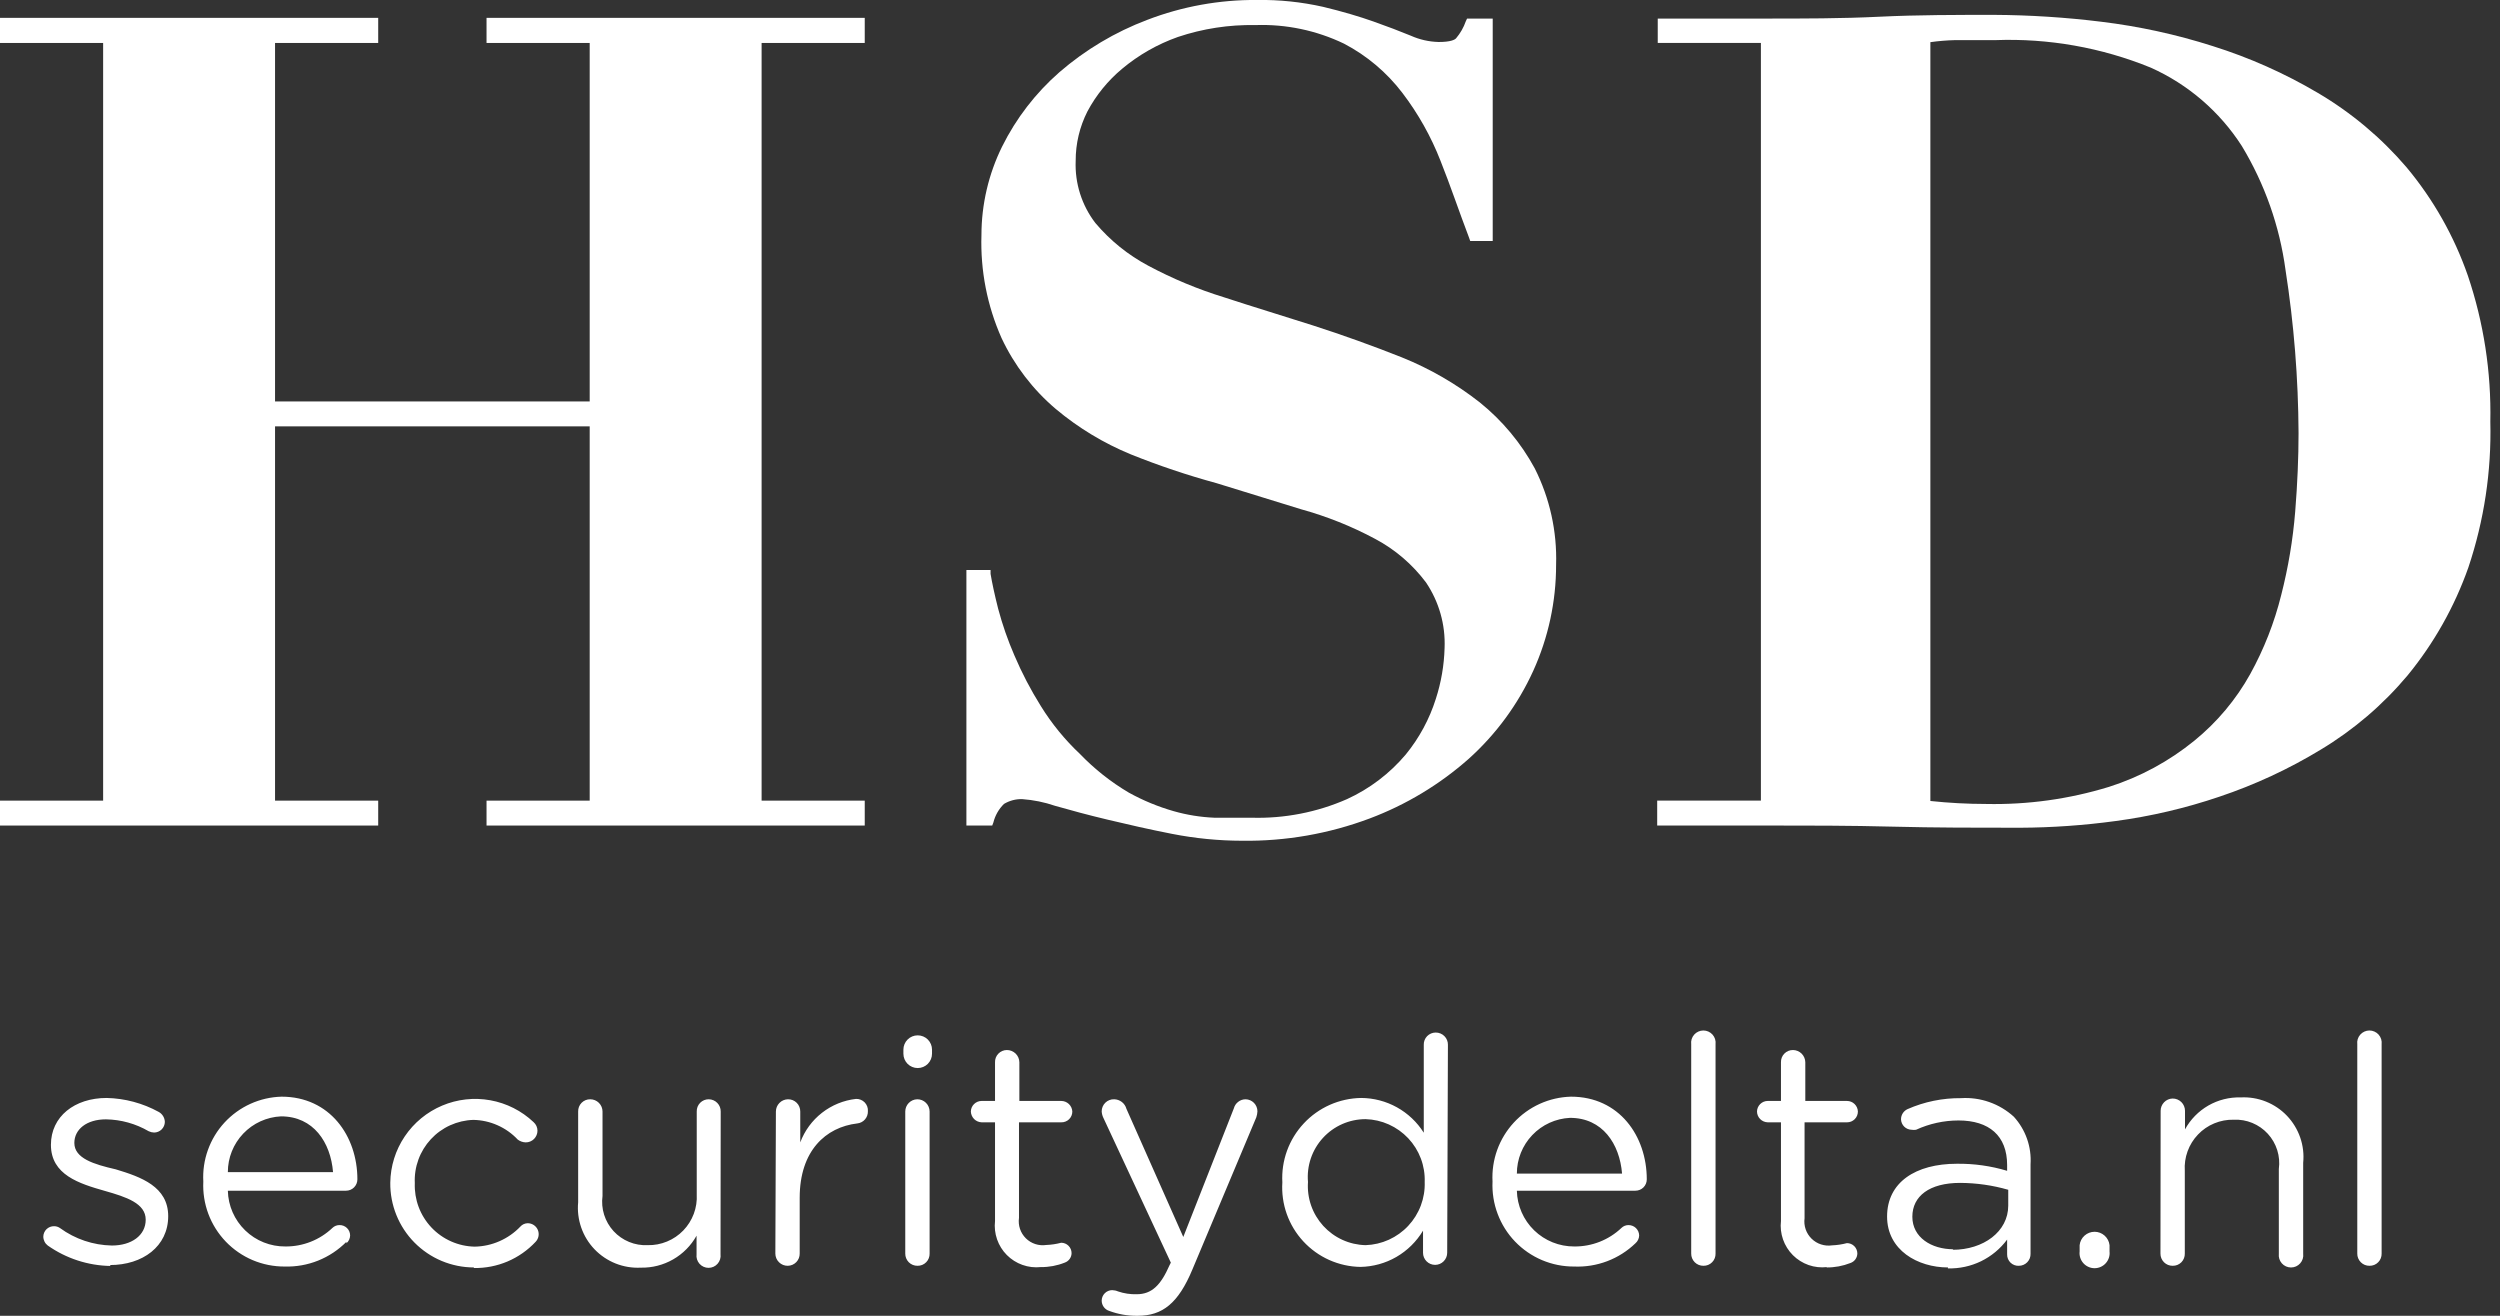 <svg width="114" height="60" viewBox="0 0 114 60" fill="none" xmlns="http://www.w3.org/2000/svg">
<rect x="0" y="0" width="114" height="60" fill="#333333" stroke="none"/>
<g clip-path="url(#clip0_470_325)">
<path d="M107.492 57.161C107.49 57.234 107.504 57.308 107.532 57.376C107.56 57.444 107.601 57.507 107.653 57.559C107.705 57.611 107.767 57.652 107.835 57.68C107.904 57.707 107.977 57.721 108.051 57.72C108.124 57.721 108.197 57.707 108.265 57.68C108.333 57.652 108.395 57.611 108.446 57.558C108.498 57.506 108.538 57.444 108.565 57.375C108.591 57.307 108.604 57.234 108.602 57.161V47.618C108.611 47.54 108.604 47.46 108.581 47.384C108.557 47.308 108.518 47.239 108.466 47.179C108.413 47.12 108.349 47.072 108.276 47.04C108.204 47.007 108.126 46.99 108.047 46.99C107.967 46.99 107.889 47.007 107.817 47.04C107.745 47.072 107.68 47.12 107.628 47.179C107.575 47.239 107.536 47.308 107.512 47.384C107.489 47.46 107.482 47.54 107.492 47.618V57.161ZM98.517 57.161C98.516 57.234 98.529 57.308 98.557 57.376C98.585 57.444 98.626 57.507 98.678 57.559C98.73 57.611 98.793 57.652 98.861 57.68C98.929 57.707 99.002 57.721 99.076 57.72C99.15 57.721 99.222 57.707 99.29 57.68C99.358 57.652 99.42 57.611 99.472 57.558C99.523 57.506 99.563 57.444 99.59 57.375C99.617 57.307 99.629 57.234 99.627 57.161V53.389C99.607 53.087 99.65 52.783 99.754 52.498C99.857 52.213 100.019 51.953 100.229 51.734C100.438 51.514 100.691 51.341 100.971 51.225C101.251 51.109 101.553 51.052 101.856 51.059C102.146 51.045 102.436 51.095 102.705 51.206C102.974 51.317 103.215 51.485 103.412 51.7C103.608 51.914 103.755 52.169 103.842 52.446C103.929 52.724 103.954 53.017 103.915 53.305V57.169C103.906 57.248 103.913 57.328 103.936 57.403C103.96 57.479 103.999 57.549 104.051 57.608C104.104 57.668 104.168 57.715 104.241 57.748C104.313 57.78 104.391 57.797 104.47 57.797C104.55 57.797 104.628 57.78 104.7 57.748C104.772 57.715 104.837 57.668 104.889 57.608C104.942 57.549 104.981 57.479 105.005 57.403C105.028 57.328 105.035 57.248 105.025 57.169V53.025C105.064 52.635 105.018 52.242 104.89 51.872C104.762 51.502 104.556 51.164 104.286 50.88C104.016 50.597 103.687 50.376 103.324 50.231C102.96 50.086 102.569 50.022 102.178 50.042C101.661 50.027 101.15 50.155 100.701 50.412C100.253 50.67 99.884 51.046 99.636 51.5V50.652C99.636 50.578 99.621 50.505 99.592 50.436C99.564 50.368 99.522 50.306 99.469 50.254C99.416 50.202 99.353 50.161 99.284 50.133C99.216 50.105 99.142 50.092 99.068 50.093C98.922 50.097 98.784 50.158 98.683 50.263C98.582 50.367 98.525 50.507 98.525 50.652L98.517 57.161ZM94.831 56.779V57.067C94.82 57.163 94.829 57.261 94.859 57.352C94.888 57.444 94.937 57.529 95.001 57.601C95.066 57.673 95.144 57.731 95.233 57.77C95.321 57.81 95.416 57.83 95.513 57.83C95.609 57.83 95.705 57.81 95.793 57.77C95.881 57.731 95.96 57.673 96.024 57.601C96.089 57.529 96.137 57.444 96.167 57.352C96.196 57.261 96.206 57.163 96.195 57.067V56.779C96.176 56.611 96.096 56.456 95.97 56.344C95.844 56.231 95.682 56.169 95.513 56.169C95.344 56.169 95.181 56.231 95.055 56.344C94.929 56.456 94.849 56.611 94.831 56.779ZM89.076 56.966C88.068 56.966 87.203 56.423 87.203 55.483C87.203 54.542 87.983 53.94 89.381 53.94C90.124 53.943 90.863 54.049 91.576 54.254V54.974C91.576 56.161 90.449 56.991 89.034 56.991M88.822 57.839C89.345 57.853 89.864 57.741 90.335 57.513C90.805 57.284 91.214 56.945 91.525 56.525V57.203C91.524 57.273 91.537 57.342 91.564 57.406C91.591 57.471 91.63 57.529 91.68 57.577C91.73 57.626 91.79 57.664 91.855 57.688C91.92 57.713 91.99 57.724 92.059 57.72C92.131 57.72 92.202 57.706 92.268 57.678C92.334 57.65 92.393 57.609 92.443 57.558C92.493 57.506 92.532 57.445 92.558 57.379C92.583 57.312 92.596 57.241 92.593 57.169V53.093C92.618 52.699 92.564 52.303 92.433 51.931C92.302 51.558 92.097 51.215 91.831 50.923C91.507 50.628 91.127 50.4 90.713 50.255C90.3 50.109 89.861 50.048 89.424 50.076C88.584 50.068 87.752 50.238 86.983 50.576C86.894 50.617 86.819 50.682 86.766 50.765C86.713 50.848 86.686 50.944 86.686 51.042C86.691 51.168 86.743 51.287 86.833 51.376C86.923 51.464 87.043 51.514 87.169 51.517C87.237 51.528 87.306 51.528 87.373 51.517C87.979 51.239 88.638 51.094 89.305 51.093C90.703 51.093 91.525 51.788 91.525 53.127V53.389C90.784 53.166 90.012 53.058 89.237 53.067C87.347 53.067 86.051 53.915 86.051 55.474C86.051 57.008 87.449 57.796 88.831 57.796M83.28 57.796C83.657 57.8 84.031 57.731 84.381 57.593C84.472 57.562 84.55 57.503 84.606 57.426C84.662 57.349 84.693 57.256 84.695 57.161C84.695 57.035 84.645 56.914 84.556 56.825C84.467 56.736 84.346 56.686 84.22 56.686C83.999 56.745 83.772 56.779 83.542 56.788C83.373 56.813 83.201 56.798 83.038 56.745C82.876 56.693 82.728 56.602 82.606 56.482C82.485 56.362 82.392 56.216 82.337 56.054C82.282 55.892 82.265 55.72 82.288 55.55V51.178H84.22C84.286 51.179 84.35 51.167 84.411 51.143C84.472 51.118 84.527 51.082 84.573 51.037C84.62 50.991 84.657 50.936 84.682 50.876C84.707 50.816 84.72 50.751 84.72 50.686C84.716 50.556 84.661 50.434 84.568 50.343C84.475 50.253 84.35 50.203 84.22 50.203H82.322V48.44C82.32 48.293 82.26 48.152 82.156 48.047C82.051 47.943 81.91 47.883 81.763 47.881C81.689 47.88 81.617 47.894 81.549 47.921C81.481 47.949 81.419 47.99 81.368 48.043C81.316 48.095 81.276 48.157 81.249 48.225C81.222 48.294 81.21 48.367 81.212 48.44V50.203H80.61C80.481 50.203 80.358 50.254 80.266 50.344C80.174 50.434 80.121 50.557 80.119 50.686C80.121 50.816 80.173 50.94 80.265 51.031C80.357 51.123 80.481 51.175 80.61 51.178H81.212V55.678C81.179 55.962 81.212 56.249 81.306 56.519C81.4 56.788 81.554 57.033 81.756 57.236C81.958 57.438 82.203 57.591 82.472 57.686C82.742 57.78 83.03 57.812 83.314 57.779M77.119 57.161C77.118 57.234 77.131 57.308 77.159 57.376C77.187 57.444 77.228 57.507 77.28 57.559C77.332 57.611 77.394 57.652 77.463 57.68C77.531 57.707 77.604 57.721 77.678 57.72C77.751 57.721 77.824 57.707 77.892 57.68C77.96 57.652 78.022 57.611 78.073 57.558C78.125 57.506 78.165 57.444 78.192 57.375C78.219 57.307 78.231 57.234 78.229 57.161V47.618C78.239 47.54 78.231 47.46 78.208 47.384C78.185 47.308 78.145 47.239 78.093 47.179C78.04 47.12 77.976 47.072 77.904 47.04C77.831 47.007 77.753 46.99 77.674 46.99C77.594 46.99 77.516 47.007 77.444 47.04C77.372 47.072 77.307 47.12 77.255 47.179C77.202 47.239 77.163 47.308 77.139 47.384C77.116 47.46 77.109 47.54 77.119 47.618V57.161ZM74.576 56.694C74.628 56.65 74.669 56.596 74.698 56.534C74.728 56.473 74.744 56.406 74.746 56.339C74.745 56.275 74.731 56.213 74.706 56.154C74.68 56.096 74.644 56.044 74.598 55.999C74.553 55.955 74.499 55.921 74.44 55.898C74.381 55.874 74.318 55.863 74.254 55.864C74.137 55.865 74.025 55.91 73.941 55.991C73.361 56.543 72.589 56.847 71.788 56.839C71.105 56.843 70.448 56.579 69.958 56.104C69.468 55.628 69.185 54.979 69.169 54.296H74.576C74.713 54.296 74.845 54.242 74.942 54.145C75.039 54.048 75.093 53.916 75.093 53.779C75.093 51.805 73.839 50.008 71.636 50.008C71.144 50.021 70.661 50.132 70.213 50.335C69.766 50.538 69.363 50.829 69.03 51.19C68.697 51.551 68.439 51.975 68.272 52.437C68.106 52.899 68.033 53.39 68.059 53.881C68.036 54.383 68.116 54.884 68.293 55.354C68.469 55.825 68.74 56.254 69.088 56.616C69.436 56.978 69.854 57.266 70.317 57.462C70.78 57.657 71.277 57.757 71.78 57.754C72.293 57.776 72.806 57.693 73.287 57.511C73.767 57.329 74.206 57.051 74.576 56.694ZM69.169 53.517C69.169 52.862 69.42 52.233 69.872 51.76C70.323 51.286 70.94 51.005 71.593 50.974C73.076 50.974 73.856 52.161 73.966 53.517H69.169ZM62.271 51.033C62.637 51.043 62.996 51.125 63.33 51.275C63.664 51.425 63.964 51.639 64.215 51.905C64.465 52.171 64.661 52.484 64.79 52.826C64.919 53.168 64.979 53.533 64.966 53.898C64.979 54.264 64.919 54.629 64.79 54.972C64.661 55.315 64.466 55.63 64.216 55.897C63.966 56.165 63.665 56.38 63.331 56.532C62.998 56.683 62.637 56.767 62.271 56.779C61.907 56.771 61.548 56.689 61.216 56.538C60.884 56.387 60.587 56.17 60.341 55.901C60.096 55.631 59.907 55.315 59.787 54.971C59.667 54.627 59.619 54.262 59.644 53.898C59.612 53.534 59.657 53.167 59.774 52.821C59.892 52.475 60.08 52.157 60.327 51.888C60.574 51.618 60.875 51.403 61.209 51.256C61.544 51.109 61.906 51.033 62.271 51.033ZM66.025 47.644C66.027 47.57 66.013 47.497 65.985 47.428C65.957 47.36 65.916 47.298 65.864 47.246C65.812 47.194 65.75 47.152 65.681 47.125C65.613 47.097 65.54 47.083 65.466 47.084C65.394 47.084 65.322 47.099 65.255 47.127C65.188 47.156 65.127 47.197 65.076 47.249C65.026 47.301 64.986 47.363 64.96 47.431C64.934 47.499 64.921 47.571 64.924 47.644V51.652C64.62 51.169 64.198 50.77 63.699 50.493C63.2 50.216 62.639 50.07 62.068 50.067C61.576 50.075 61.091 50.181 60.642 50.38C60.193 50.58 59.788 50.867 59.453 51.227C59.117 51.586 58.857 52.009 58.689 52.471C58.521 52.933 58.448 53.424 58.475 53.915C58.444 54.404 58.512 54.895 58.676 55.358C58.84 55.82 59.096 56.244 59.429 56.604C59.762 56.965 60.164 57.254 60.612 57.455C61.06 57.655 61.544 57.763 62.034 57.771C62.611 57.761 63.177 57.605 63.676 57.316C64.176 57.026 64.594 56.614 64.89 56.118V57.127C64.89 57.273 64.948 57.413 65.051 57.516C65.154 57.62 65.295 57.678 65.441 57.678C65.587 57.678 65.727 57.62 65.83 57.516C65.933 57.413 65.992 57.273 65.992 57.127L66.025 47.644ZM51.881 60C53.008 60 53.729 59.432 54.373 57.889L57.288 50.949C57.317 50.861 57.334 50.77 57.339 50.678C57.339 50.533 57.282 50.394 57.181 50.291C57.079 50.188 56.941 50.129 56.797 50.127C56.675 50.128 56.556 50.169 56.46 50.245C56.363 50.319 56.294 50.424 56.263 50.542L53.958 56.406L51.364 50.559C51.33 50.436 51.257 50.328 51.156 50.25C51.056 50.173 50.932 50.129 50.805 50.127C50.731 50.124 50.658 50.137 50.589 50.164C50.52 50.19 50.458 50.231 50.405 50.282C50.352 50.333 50.309 50.395 50.281 50.463C50.252 50.531 50.237 50.604 50.237 50.678C50.243 50.781 50.269 50.881 50.314 50.974L53.39 57.576L53.331 57.694C52.932 58.601 52.526 59.017 51.831 59.017C51.543 59.025 51.256 58.982 50.983 58.889C50.898 58.852 50.805 58.832 50.712 58.83C50.587 58.832 50.467 58.883 50.379 58.971C50.29 59.06 50.239 59.179 50.237 59.305C50.236 59.411 50.27 59.514 50.332 59.6C50.395 59.685 50.483 59.748 50.585 59.779C50.975 59.924 51.389 59.999 51.805 60M47.458 57.779C47.832 57.784 48.203 57.715 48.551 57.576C48.641 57.545 48.72 57.486 48.776 57.409C48.832 57.332 48.863 57.239 48.864 57.144C48.864 57.018 48.814 56.897 48.725 56.808C48.636 56.719 48.516 56.669 48.39 56.669C48.168 56.728 47.941 56.762 47.712 56.771C47.543 56.796 47.371 56.782 47.209 56.729C47.046 56.676 46.899 56.586 46.778 56.466C46.657 56.345 46.565 56.198 46.511 56.036C46.457 55.875 46.442 55.702 46.466 55.533V51.178H48.39C48.456 51.18 48.522 51.169 48.583 51.145C48.645 51.121 48.701 51.086 48.748 51.04C48.796 50.994 48.834 50.939 48.859 50.878C48.885 50.817 48.898 50.752 48.898 50.686C48.892 50.556 48.835 50.433 48.741 50.343C48.646 50.253 48.52 50.203 48.39 50.203H46.483V48.44C46.481 48.291 46.42 48.149 46.314 48.044C46.208 47.94 46.064 47.881 45.915 47.881C45.843 47.881 45.771 47.895 45.704 47.924C45.637 47.952 45.576 47.994 45.526 48.046C45.475 48.098 45.435 48.16 45.409 48.227C45.383 48.295 45.371 48.368 45.373 48.44V50.203H44.763C44.634 50.203 44.51 50.254 44.418 50.344C44.326 50.434 44.273 50.557 44.271 50.686C44.276 50.815 44.329 50.938 44.42 51.029C44.511 51.12 44.634 51.173 44.763 51.178H45.373V55.678C45.341 55.96 45.373 56.246 45.466 56.514C45.559 56.782 45.711 57.027 45.911 57.228C46.111 57.43 46.354 57.584 46.622 57.679C46.889 57.775 47.175 57.809 47.458 57.779ZM41.28 57.161C41.279 57.234 41.292 57.308 41.32 57.376C41.348 57.444 41.389 57.507 41.441 57.559C41.493 57.611 41.555 57.652 41.624 57.68C41.692 57.707 41.765 57.721 41.839 57.72C41.912 57.721 41.985 57.707 42.053 57.68C42.121 57.652 42.183 57.611 42.234 57.558C42.286 57.506 42.326 57.444 42.353 57.375C42.38 57.307 42.392 57.234 42.39 57.161V50.686C42.39 50.612 42.375 50.538 42.346 50.47C42.318 50.402 42.276 50.34 42.223 50.288C42.17 50.236 42.108 50.194 42.039 50.167C41.97 50.139 41.896 50.126 41.822 50.127C41.677 50.131 41.539 50.192 41.438 50.296C41.336 50.401 41.28 50.541 41.28 50.686V57.161ZM41.195 48.05C41.195 48.224 41.264 48.389 41.386 48.512C41.508 48.634 41.674 48.703 41.847 48.703C42.021 48.703 42.187 48.634 42.309 48.512C42.431 48.389 42.5 48.224 42.5 48.05V47.864C42.5 47.691 42.431 47.525 42.309 47.403C42.187 47.28 42.021 47.212 41.847 47.212C41.674 47.212 41.508 47.28 41.386 47.403C41.264 47.525 41.195 47.691 41.195 47.864V48.05ZM35.356 57.161C35.356 57.235 35.371 57.308 35.399 57.377C35.428 57.445 35.47 57.507 35.523 57.559C35.576 57.611 35.638 57.652 35.707 57.68C35.776 57.708 35.85 57.721 35.924 57.72C35.996 57.719 36.068 57.703 36.134 57.675C36.2 57.646 36.26 57.605 36.311 57.553C36.361 57.501 36.401 57.439 36.428 57.372C36.454 57.305 36.467 57.233 36.466 57.161V54.618C36.466 52.474 37.653 51.398 39.093 51.228C39.23 51.214 39.355 51.148 39.445 51.044C39.534 50.94 39.581 50.806 39.576 50.669C39.581 50.596 39.571 50.522 39.545 50.453C39.52 50.385 39.48 50.322 39.429 50.269C39.378 50.216 39.316 50.175 39.248 50.148C39.18 50.12 39.107 50.107 39.034 50.11C38.468 50.174 37.932 50.393 37.483 50.743C37.034 51.093 36.691 51.56 36.492 52.093V50.686C36.493 50.612 36.479 50.539 36.451 50.471C36.424 50.402 36.382 50.34 36.33 50.288C36.278 50.236 36.216 50.195 36.148 50.167C36.079 50.139 36.006 50.126 35.932 50.127C35.785 50.129 35.645 50.189 35.542 50.294C35.439 50.398 35.381 50.539 35.381 50.686L35.356 57.161ZM32.864 50.686C32.866 50.614 32.852 50.542 32.826 50.475C32.799 50.407 32.76 50.346 32.709 50.294C32.659 50.242 32.599 50.201 32.532 50.172C32.466 50.143 32.394 50.128 32.322 50.127C32.249 50.126 32.176 50.139 32.108 50.167C32.04 50.195 31.978 50.236 31.927 50.288C31.875 50.341 31.835 50.403 31.808 50.471C31.782 50.54 31.769 50.613 31.771 50.686V54.466C31.788 54.767 31.742 55.069 31.636 55.352C31.53 55.635 31.367 55.894 31.157 56.111C30.947 56.328 30.695 56.499 30.415 56.614C30.136 56.729 29.836 56.786 29.534 56.779C29.244 56.793 28.954 56.743 28.685 56.632C28.416 56.521 28.175 56.353 27.978 56.139C27.782 55.924 27.635 55.67 27.548 55.392C27.461 55.115 27.436 54.822 27.475 54.533V50.686C27.475 50.538 27.416 50.395 27.311 50.291C27.206 50.186 27.064 50.127 26.915 50.127C26.842 50.126 26.769 50.139 26.701 50.167C26.633 50.195 26.572 50.236 26.52 50.288C26.469 50.341 26.428 50.403 26.401 50.471C26.375 50.54 26.362 50.613 26.364 50.686V54.822C26.327 55.212 26.375 55.605 26.503 55.975C26.632 56.346 26.839 56.684 27.11 56.967C27.381 57.25 27.71 57.471 28.074 57.616C28.438 57.76 28.829 57.825 29.22 57.805C29.737 57.816 30.246 57.686 30.694 57.429C31.142 57.172 31.512 56.798 31.763 56.347V57.194C31.753 57.272 31.76 57.351 31.783 57.425C31.806 57.5 31.845 57.569 31.896 57.627C31.948 57.686 32.012 57.733 32.083 57.765C32.154 57.797 32.231 57.814 32.309 57.814C32.387 57.814 32.465 57.797 32.536 57.765C32.607 57.733 32.671 57.686 32.722 57.627C32.774 57.569 32.813 57.5 32.836 57.425C32.859 57.351 32.866 57.272 32.856 57.194L32.864 50.686ZM21.61 57.822C22.137 57.83 22.659 57.729 23.144 57.523C23.628 57.317 24.064 57.012 24.424 56.627C24.492 56.556 24.538 56.466 24.556 56.369C24.574 56.272 24.562 56.172 24.524 56.082C24.485 55.991 24.42 55.914 24.337 55.86C24.255 55.806 24.158 55.778 24.059 55.779C23.997 55.781 23.935 55.795 23.878 55.821C23.821 55.847 23.771 55.885 23.729 55.932C23.46 56.214 23.138 56.439 22.782 56.596C22.426 56.754 22.042 56.839 21.653 56.847C21.281 56.841 20.915 56.76 20.575 56.61C20.235 56.46 19.929 56.244 19.674 55.974C19.419 55.704 19.221 55.386 19.09 55.038C18.96 54.69 18.901 54.32 18.915 53.949C18.898 53.584 18.954 53.219 19.08 52.875C19.205 52.532 19.398 52.217 19.646 51.949C19.895 51.68 20.194 51.464 20.527 51.313C20.86 51.162 21.219 51.078 21.585 51.067C21.965 51.074 22.341 51.157 22.688 51.312C23.036 51.466 23.35 51.688 23.61 51.966C23.715 52.045 23.843 52.09 23.975 52.093C24.116 52.093 24.252 52.037 24.352 51.937C24.452 51.836 24.509 51.701 24.509 51.559C24.508 51.485 24.492 51.412 24.462 51.345C24.431 51.278 24.386 51.218 24.331 51.169C23.784 50.652 23.098 50.305 22.358 50.172C21.617 50.038 20.854 50.123 20.161 50.416C19.468 50.709 18.875 51.197 18.455 51.822C18.035 52.446 17.806 53.179 17.797 53.932C17.791 54.437 17.886 54.938 18.075 55.406C18.264 55.874 18.543 56.3 18.898 56.659C19.253 57.018 19.675 57.304 20.14 57.499C20.606 57.694 21.105 57.795 21.61 57.796M15.797 56.694C15.848 56.65 15.889 56.596 15.919 56.534C15.948 56.473 15.964 56.406 15.966 56.339C15.966 56.275 15.953 56.212 15.928 56.153C15.904 56.094 15.867 56.041 15.821 55.997C15.775 55.953 15.721 55.918 15.661 55.895C15.602 55.872 15.538 55.862 15.475 55.864C15.358 55.865 15.245 55.91 15.161 55.991C14.583 56.541 13.815 56.845 13.017 56.839C12.333 56.846 11.673 56.583 11.182 56.107C10.69 55.631 10.405 54.98 10.39 54.296H15.78C15.917 54.296 16.048 54.242 16.145 54.145C16.242 54.048 16.297 53.916 16.297 53.779C16.297 51.805 15.042 50.008 12.839 50.008C12.348 50.021 11.865 50.132 11.418 50.335C10.971 50.538 10.569 50.829 10.236 51.19C9.903 51.551 9.647 51.975 9.481 52.438C9.315 52.9 9.244 53.391 9.271 53.881C9.247 54.382 9.325 54.883 9.501 55.354C9.677 55.824 9.947 56.253 10.294 56.616C10.642 56.978 11.059 57.266 11.521 57.462C11.984 57.657 12.481 57.757 12.983 57.754C13.504 57.769 14.023 57.677 14.507 57.483C14.991 57.289 15.43 56.998 15.797 56.627M10.39 53.449C10.389 52.795 10.641 52.165 11.092 51.692C11.543 51.218 12.16 50.937 12.814 50.906C14.297 50.906 15.076 52.093 15.187 53.449H10.39ZM5.017 57.686C6.5 57.686 7.67 56.839 7.67 55.457C7.67 54.11 6.432 53.669 5.28 53.322C4.28 53.093 3.39 52.822 3.39 52.118C3.39 51.5 3.949 51.042 4.831 51.042C5.516 51.053 6.187 51.239 6.78 51.584C6.857 51.621 6.94 51.641 7.025 51.644C7.154 51.644 7.278 51.593 7.37 51.503C7.462 51.412 7.515 51.289 7.517 51.161C7.514 51.067 7.487 50.975 7.438 50.895C7.389 50.815 7.32 50.748 7.237 50.703C6.509 50.304 5.695 50.086 4.864 50.067C3.398 50.067 2.322 50.915 2.322 52.203C2.322 53.576 3.619 53.974 4.78 54.305C5.763 54.584 6.644 54.873 6.644 55.618C6.644 56.339 5.992 56.796 5.102 56.796C4.25 56.78 3.425 56.502 2.737 56C2.658 55.944 2.563 55.914 2.466 55.915C2.403 55.914 2.34 55.925 2.281 55.948C2.222 55.972 2.168 56.006 2.122 56.05C2.076 56.094 2.04 56.147 2.015 56.205C1.989 56.263 1.976 56.326 1.975 56.389C1.975 56.468 1.994 56.546 2.029 56.616C2.064 56.687 2.115 56.748 2.178 56.796C3.018 57.387 4.016 57.712 5.042 57.728" fill="white"/>
<path d="M67.475 18.347C66.394 17.499 65.198 16.809 63.924 16.296C62.602 15.771 61.237 15.279 59.864 14.838C58.492 14.398 57.136 13.991 55.822 13.559C54.626 13.191 53.468 12.708 52.364 12.118C51.442 11.629 50.623 10.967 49.949 10.169C49.328 9.36 49.01 8.358 49.051 7.338C49.048 6.555 49.231 5.783 49.585 5.084C49.982 4.338 50.52 3.676 51.17 3.135C51.924 2.504 52.785 2.014 53.712 1.686C54.85 1.304 56.045 1.121 57.246 1.144C58.642 1.095 60.029 1.386 61.288 1.991C62.329 2.536 63.237 3.302 63.949 4.237C64.669 5.182 65.254 6.223 65.686 7.33C66.136 8.457 66.534 9.644 66.992 10.847L67.042 10.991H68.068V0.847H66.898L66.839 0.974C66.74 1.256 66.591 1.517 66.398 1.745C66.339 1.813 66.153 1.915 65.602 1.915C65.163 1.904 64.731 1.806 64.331 1.627C63.839 1.423 63.254 1.203 62.636 0.983C62.017 0.762 61.187 0.516 60.339 0.313C59.349 0.09 58.337 -0.016 57.322 -0.001C55.611 -0.015 53.912 0.293 52.314 0.906C50.847 1.461 49.49 2.27 48.305 3.296C47.222 4.245 46.335 5.396 45.695 6.686C45.077 7.941 44.755 9.321 44.754 10.72C44.702 12.334 45.015 13.939 45.67 15.415C46.252 16.655 47.093 17.756 48.136 18.643C49.166 19.508 50.324 20.209 51.568 20.72C52.844 21.233 54.148 21.671 55.475 22.033L59.322 23.22C60.499 23.545 61.636 23.999 62.712 24.576C63.62 25.059 64.409 25.736 65.025 26.559C65.62 27.44 65.917 28.488 65.873 29.55C65.851 30.337 65.717 31.116 65.475 31.864C65.183 32.791 64.717 33.654 64.102 34.406C63.37 35.274 62.456 35.968 61.424 36.44C60.053 37.042 58.565 37.331 57.068 37.288H55.373C54.748 37.262 54.127 37.162 53.526 36.991C52.812 36.787 52.124 36.503 51.475 36.144C50.655 35.66 49.906 35.066 49.246 34.381C48.56 33.736 47.962 33.003 47.466 32.203C47.002 31.462 46.596 30.686 46.254 29.881C45.956 29.194 45.71 28.486 45.517 27.762C45.347 27.093 45.237 26.567 45.17 26.169V25.991H44.068V37.644H45.246L45.297 37.508C45.377 37.186 45.544 36.893 45.78 36.66C46.03 36.509 46.318 36.432 46.61 36.44C47.121 36.477 47.626 36.579 48.11 36.745C48.822 36.949 49.636 37.169 50.526 37.381C51.415 37.593 52.407 37.822 53.449 38.025C54.499 38.231 55.566 38.336 56.636 38.338C58.623 38.365 60.597 38.02 62.458 37.322C64.117 36.698 65.648 35.776 66.975 34.601C68.22 33.481 69.221 32.117 69.915 30.593C70.605 29.073 70.96 27.423 70.958 25.754C71.005 24.229 70.67 22.717 69.983 21.355C69.354 20.196 68.502 19.174 67.475 18.347Z" fill="white"/>
<path d="M112.534 12.568C111.907 10.766 110.96 9.092 109.737 7.627C108.586 6.282 107.22 5.136 105.695 4.237C104.183 3.344 102.574 2.627 100.898 2.101C99.242 1.572 97.54 1.2 95.814 0.991C94.194 0.791 92.564 0.687 90.932 0.678C89.237 0.678 87.441 0.678 85.712 0.762C83.983 0.847 82.204 0.847 80.509 0.847H75.593V1.957H80.297V36.508H75.568V37.644H80.509C82.424 37.644 84.373 37.644 86.305 37.695C88.237 37.745 90.161 37.745 92.119 37.745C93.573 37.738 95.025 37.636 96.466 37.44C98.077 37.224 99.664 36.852 101.203 36.33C102.818 35.788 104.367 35.069 105.822 34.186C107.323 33.284 108.663 32.138 109.788 30.796C110.991 29.328 111.929 27.662 112.559 25.873C113.276 23.733 113.615 21.485 113.559 19.229C113.605 16.966 113.258 14.712 112.534 12.568ZM104.814 19.745C104.814 20.856 104.763 22.059 104.661 23.33C104.557 24.611 104.344 25.882 104.025 27.127C103.713 28.387 103.237 29.601 102.61 30.737C101.963 31.901 101.1 32.93 100.068 33.771C98.912 34.713 97.59 35.429 96.17 35.881C94.356 36.438 92.465 36.701 90.568 36.661C89.719 36.66 88.87 36.615 88.025 36.525V1.923C88.396 1.87 88.77 1.839 89.144 1.83C89.695 1.83 90.305 1.83 90.983 1.83C93.41 1.739 95.828 2.167 98.076 3.085C99.779 3.848 101.222 5.091 102.229 6.661C103.273 8.389 103.951 10.313 104.22 12.313C104.604 14.772 104.802 17.257 104.814 19.745Z" fill="white"/>
<path d="M39.432 1.959V0.814H22.186V1.959H26.89V18.306H12.542V1.959H17.246V0.814H0V1.959H4.703V36.509H0V37.645H17.246V36.509H12.542V19.442H26.89V36.509H22.186V37.645H39.432V36.509H34.729V1.959H39.432Z" fill="white"/>
</g>
<defs>
<clipPath id="clip0_470_325">
<rect width="113.568" height="60" fill="white"/>
</clipPath>
</defs>
</svg>
